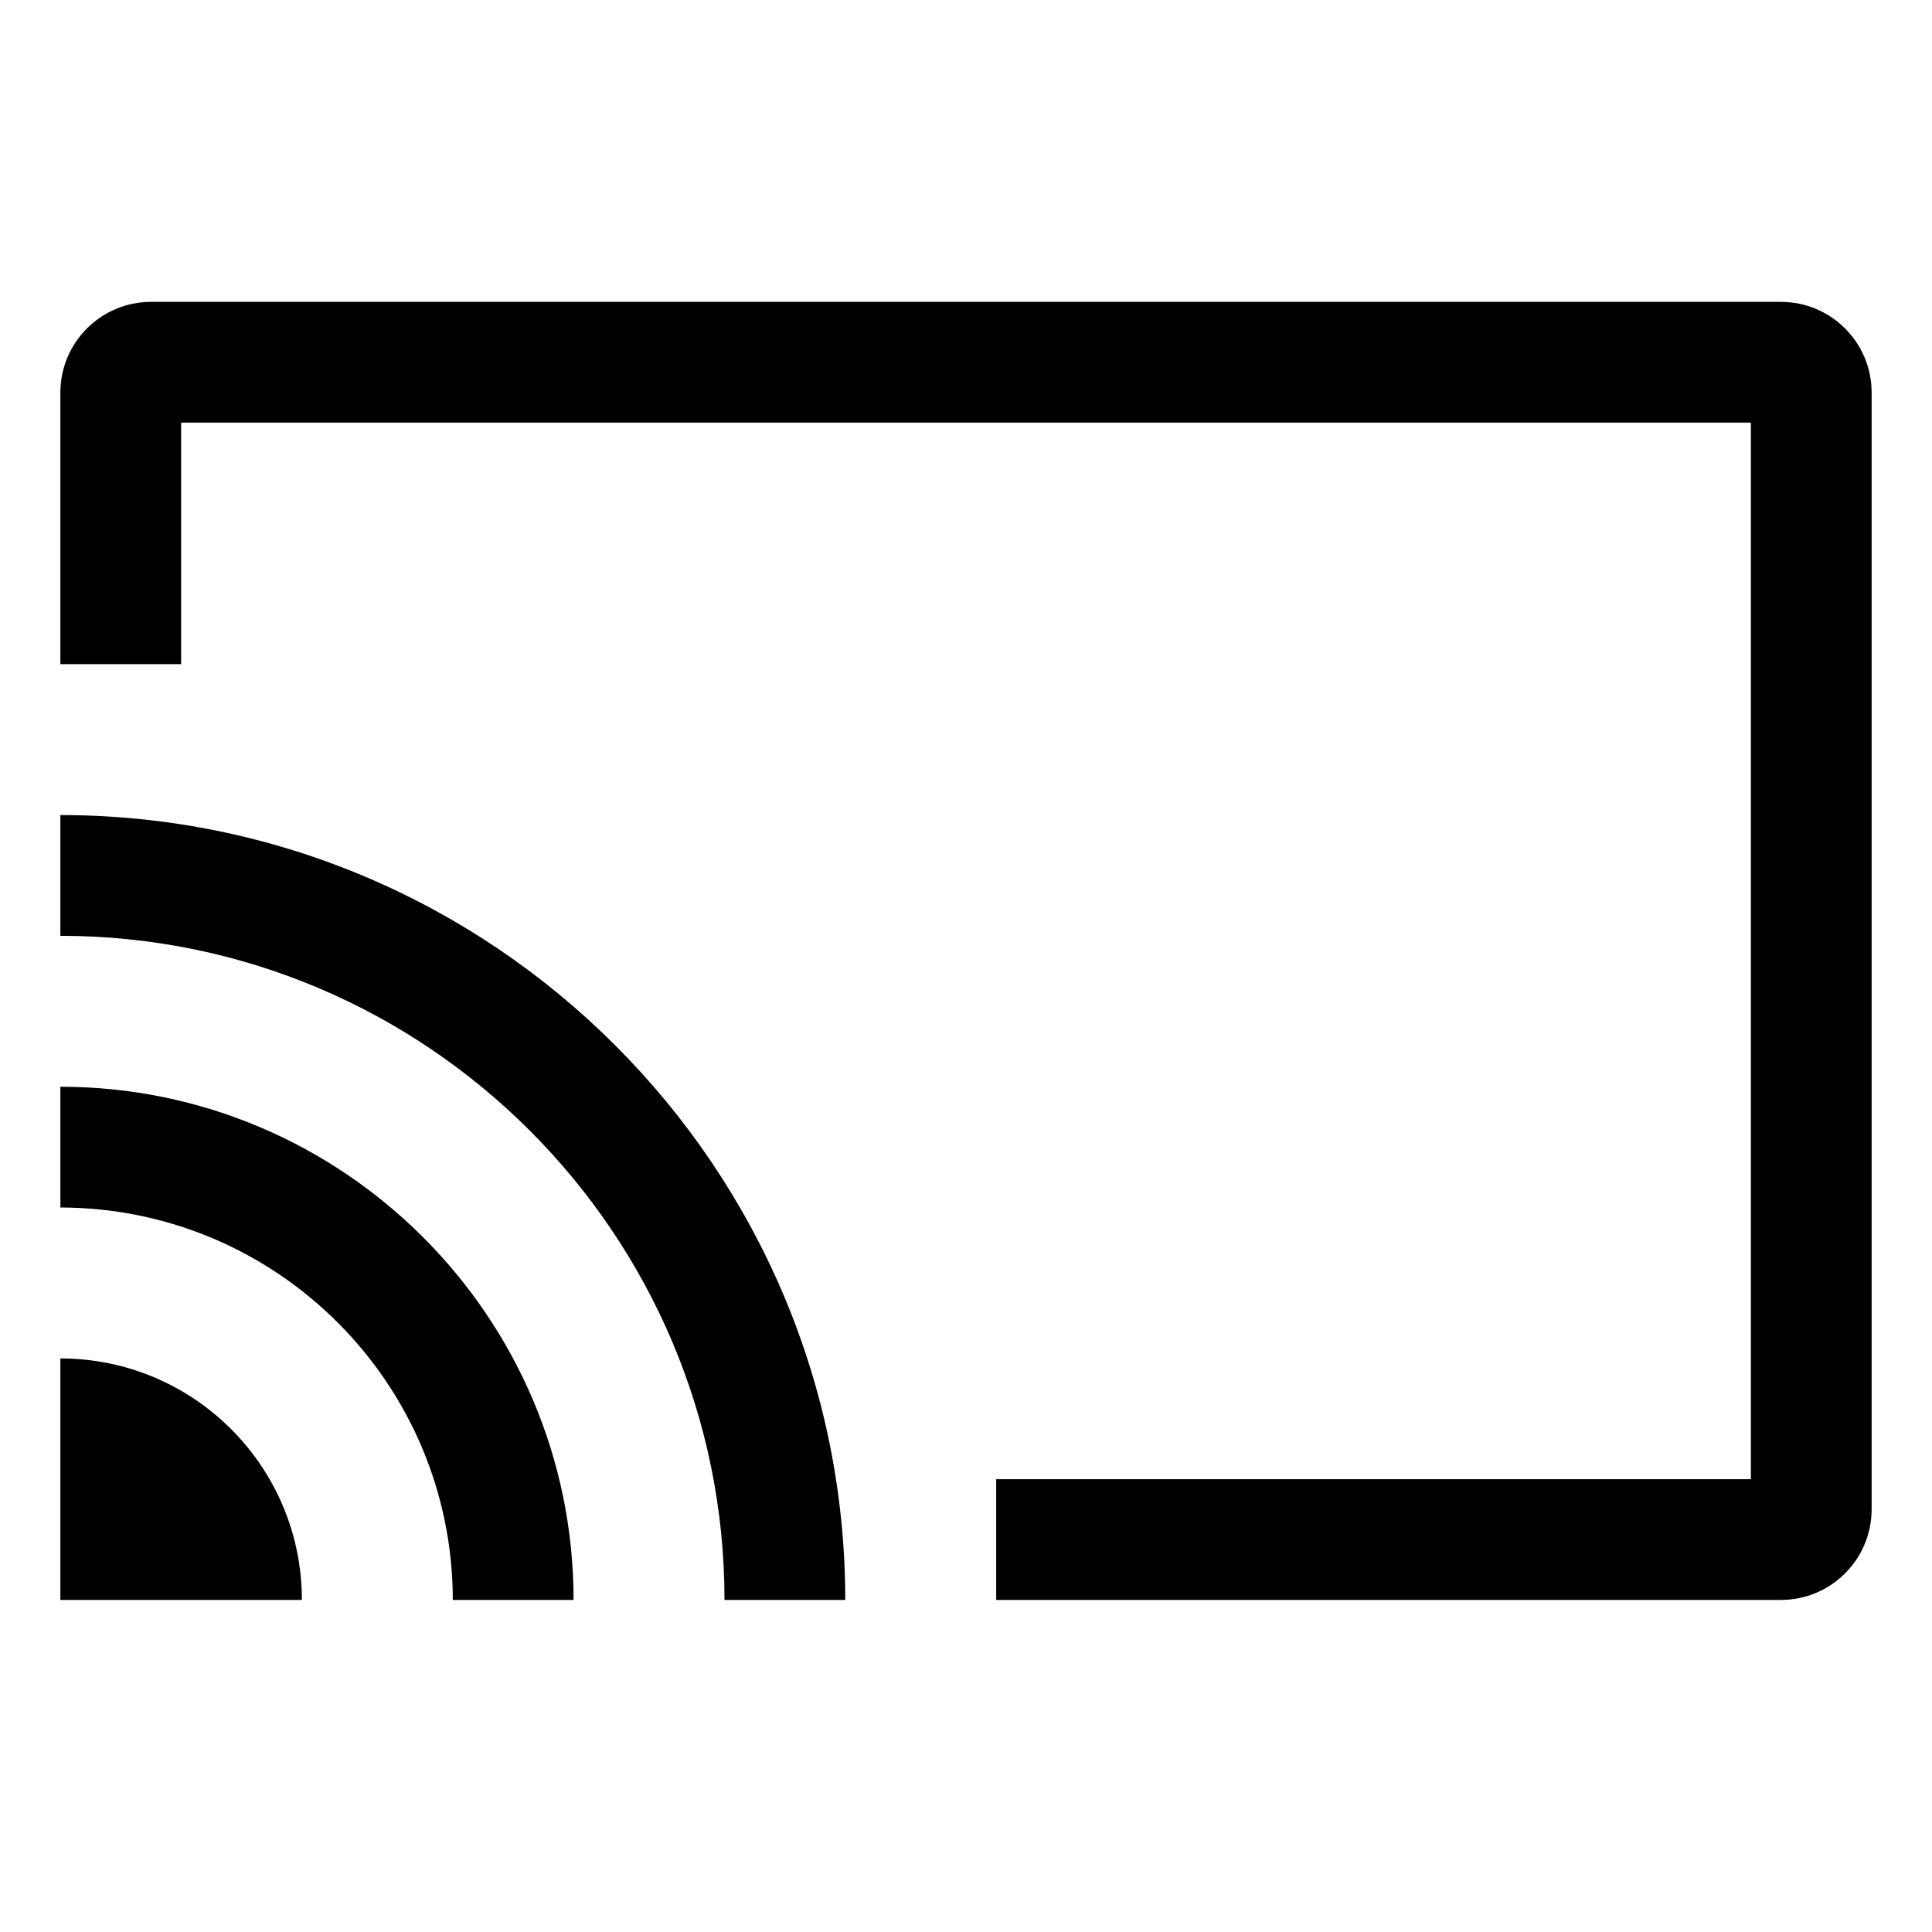 <!-- Generated by IcoMoon.io -->
<svg version="1.1" xmlns="http://www.w3.org/2000/svg" width="24" height="24" viewBox="0 0 24 24">
<title>cast</title>
<path d="M0.75 16.875v0 3h3c0-1.657-1.343-3-3-3v0z"></path>
<path d="M22.125 3.75h-20.25c-0.621 0.001-1.124 0.504-1.125 1.125v3.375h1.5v-3h19.5v13.125h-9.375v1.5h9.75c0.621-0.001 1.124-0.504 1.125-1.125v-13.875c-0.001-0.621-0.504-1.124-1.125-1.125h-0z"></path>
<path d="M0.75 10.125v1.5c4.549 0 8.25 3.701 8.25 8.25h1.5c0-5.376-4.374-9.75-9.75-9.75z"></path>
<path d="M0.75 13.5v1.5c2.691 0.003 4.872 2.184 4.875 4.875v0h1.5c0-3.515-2.86-6.375-6.375-6.375z"></path>
</svg>
